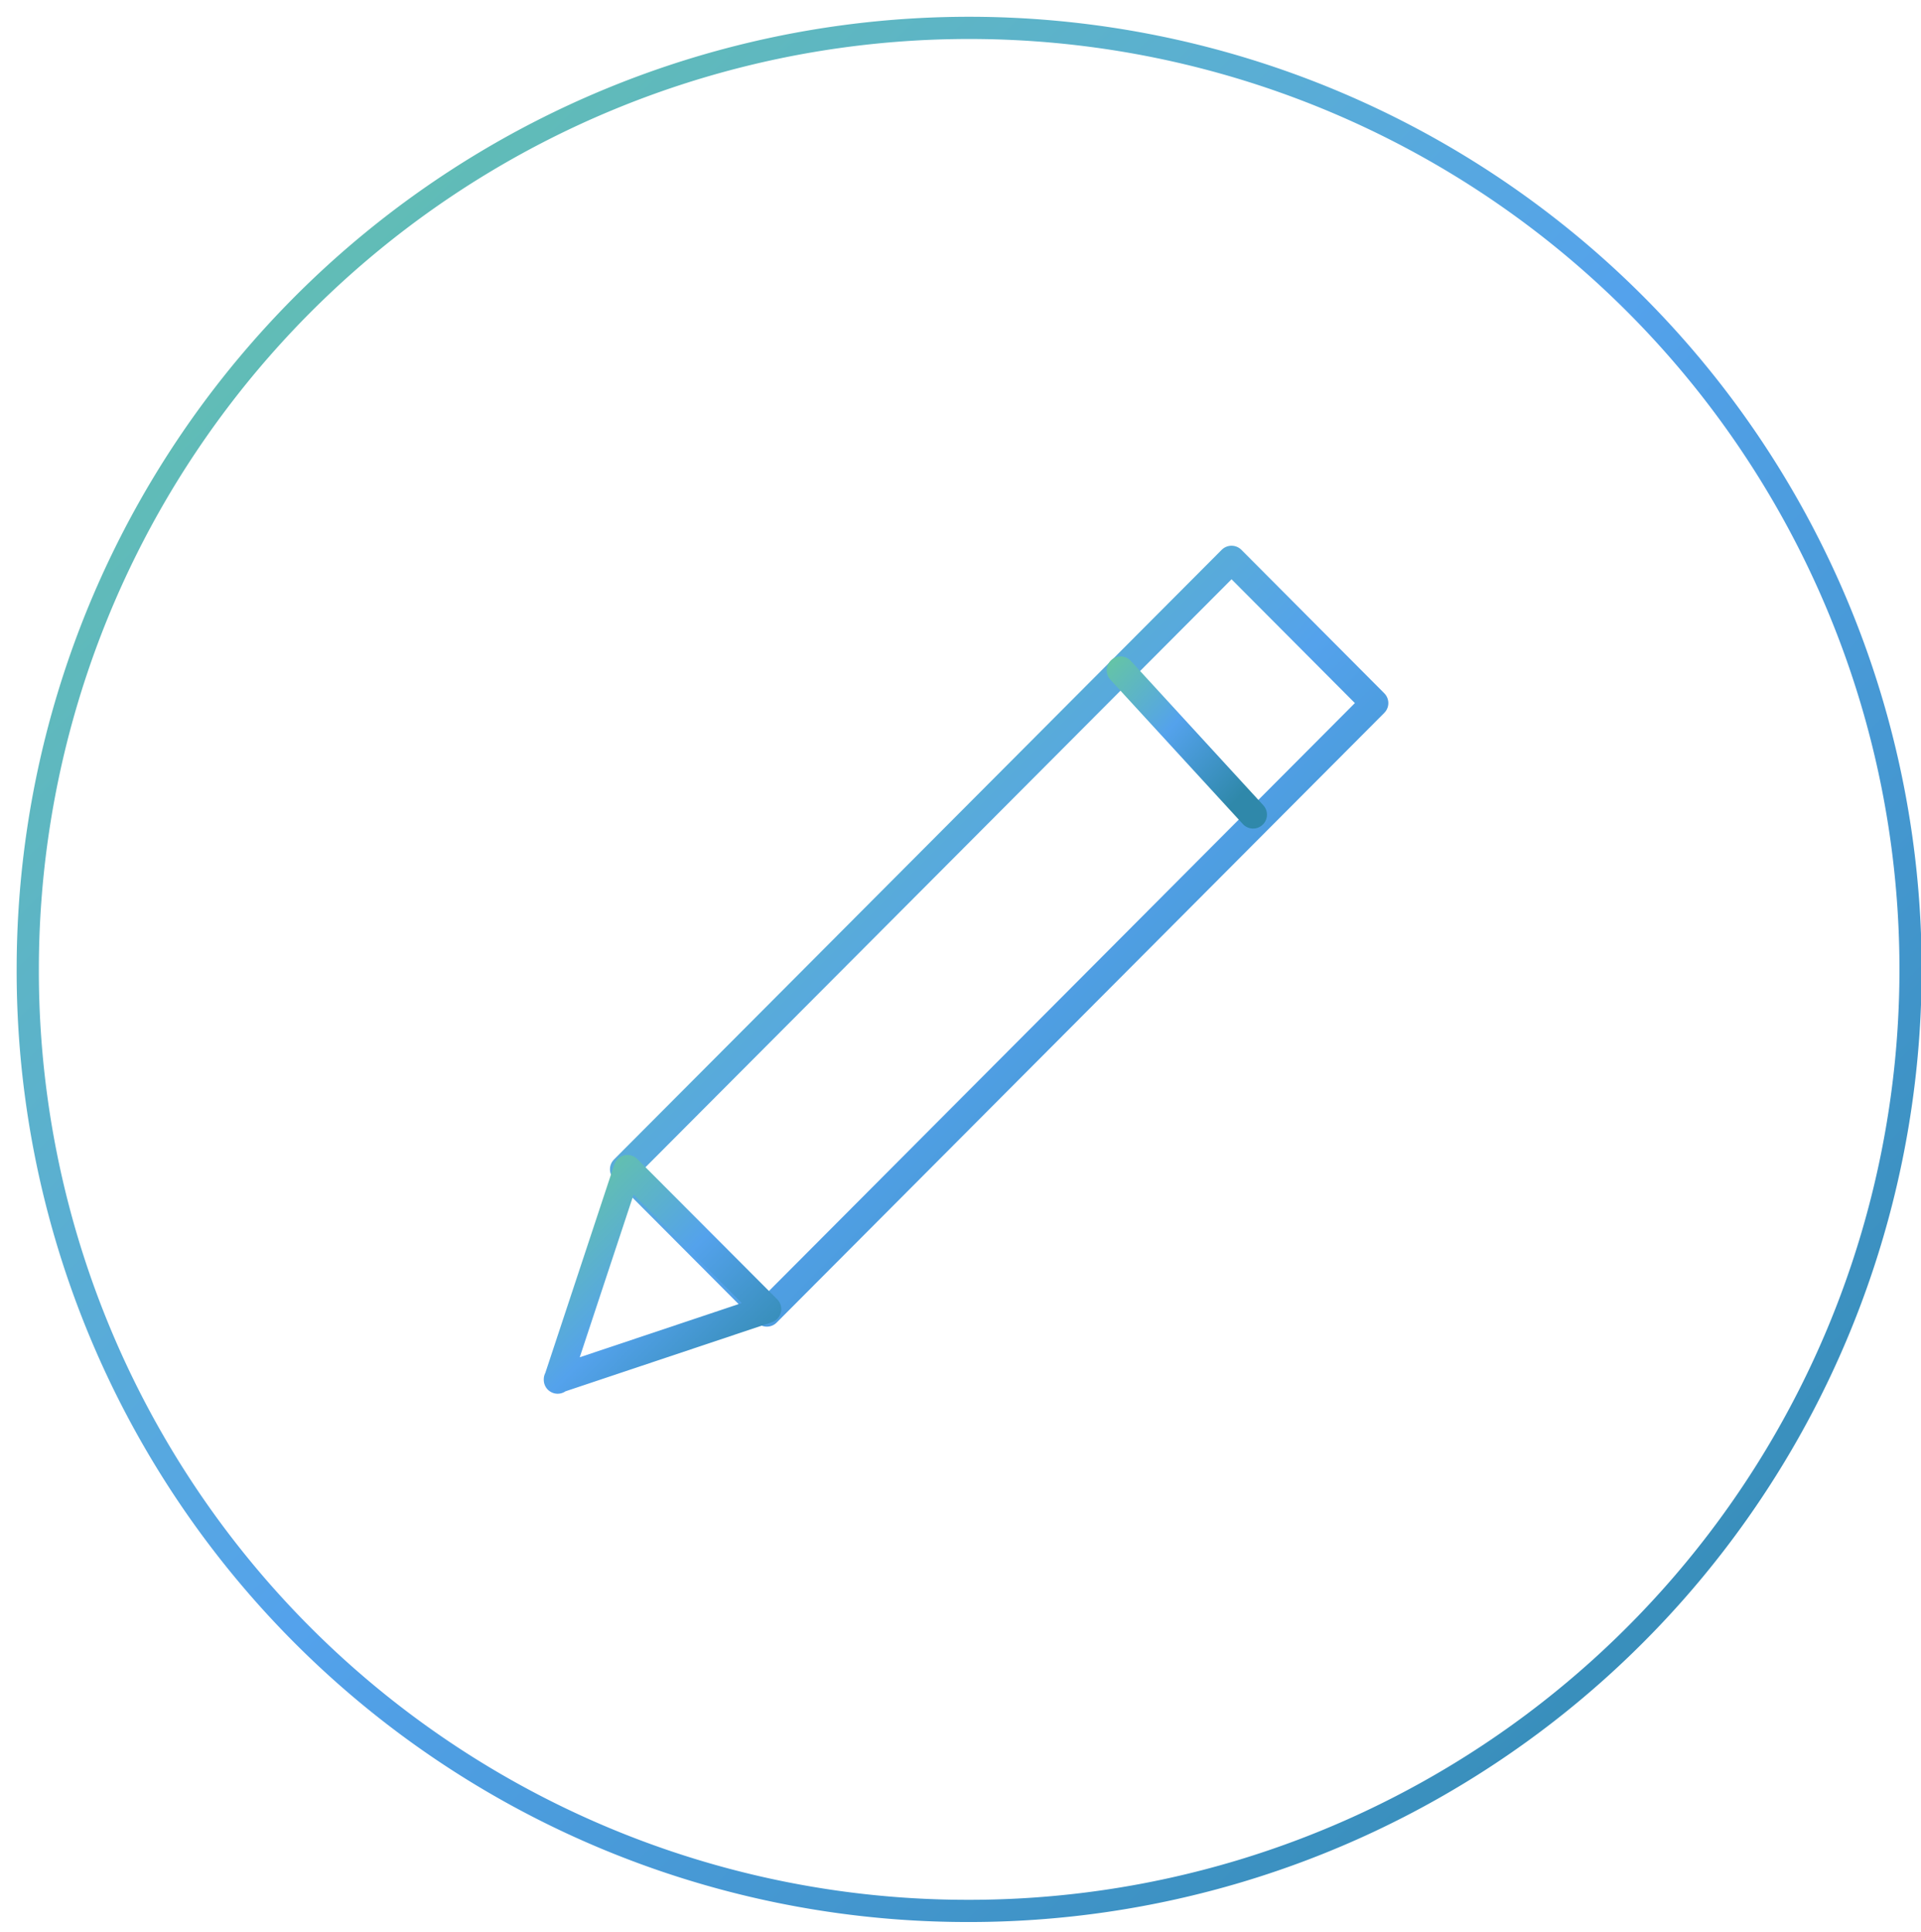<svg id="Layer_1" data-name="Layer 1"
    xmlns="http://www.w3.org/2000/svg"
    xmlns:xlink="http://www.w3.org/1999/xlink" viewBox="0 0 173 174">
    <defs>
        <style>.cls-1,.cls-2,.cls-3,.cls-4{fill:none;}.cls-1{stroke-width:2px;stroke:url(#linear-gradient);}.cls-2,.cls-3,.cls-4{stroke-linecap:round;stroke-linejoin:round;stroke-width:2.5px;}.cls-2{stroke:url(#linear-gradient-2);}.cls-3{stroke:url(#linear-gradient-3);}.cls-4{stroke:url(#linear-gradient-4);}</style>
        <linearGradient id="linear-gradient" x1="1" y1="769" x2="2" y2="768" gradientTransform="matrix(169, 0, 0, -169.56, -166.75, 130392.35)" gradientUnits="userSpaceOnUse">
           <stop offset="0" stop-color="#66C7A0" />
      <stop offset="0.5" stop-color="#54A2EC" />
      <stop offset="1" stop-color="#2F88AA" />
        </linearGradient>
        <linearGradient id="linear-gradient-2" x1="1" y1="769" x2="2" y2="768" gradientTransform="matrix(67.6, 0, 0, -67.82, -11.67, 52206.16)" xlink:href="#linear-gradient"/>
        <linearGradient id="linear-gradient-3" x1="0.85" y1="768.82" x2="1.85" y2="767.82" gradientTransform="matrix(18.89, 0, 0, -18.95, 31.08, 14677.99)" xlink:href="#linear-gradient"/>
        <linearGradient id="linear-gradient-4" x1="1.02" y1="768.98" x2="2.02" y2="767.98" gradientTransform="matrix(11.93, 0, 0, -12.97, 88.74, 10031.11)" xlink:href="#linear-gradient"/>
    </defs>
    <title>features_profile</title>
    <path id="Oval-Copy" class="cls-1" d="M87,172.07A84.78,84.78,0,1,0,2.5,87.29,84.63,84.63,0,0,0,87,172.07Z"/>
    <path id="Stroke-1" class="cls-2" d="M69.06,118.21,56.18,105.29l54.73-54.9,12.87,12.92Z"/>
    <path id="Stroke-3" class="cls-3" d="M50.22,124.2l18.89-6.32-12.6-12.63-6.29,19"/>
    <path id="Stroke-6" class="cls-4" d="M100.92,60.36l11.93,13"/>
</svg>